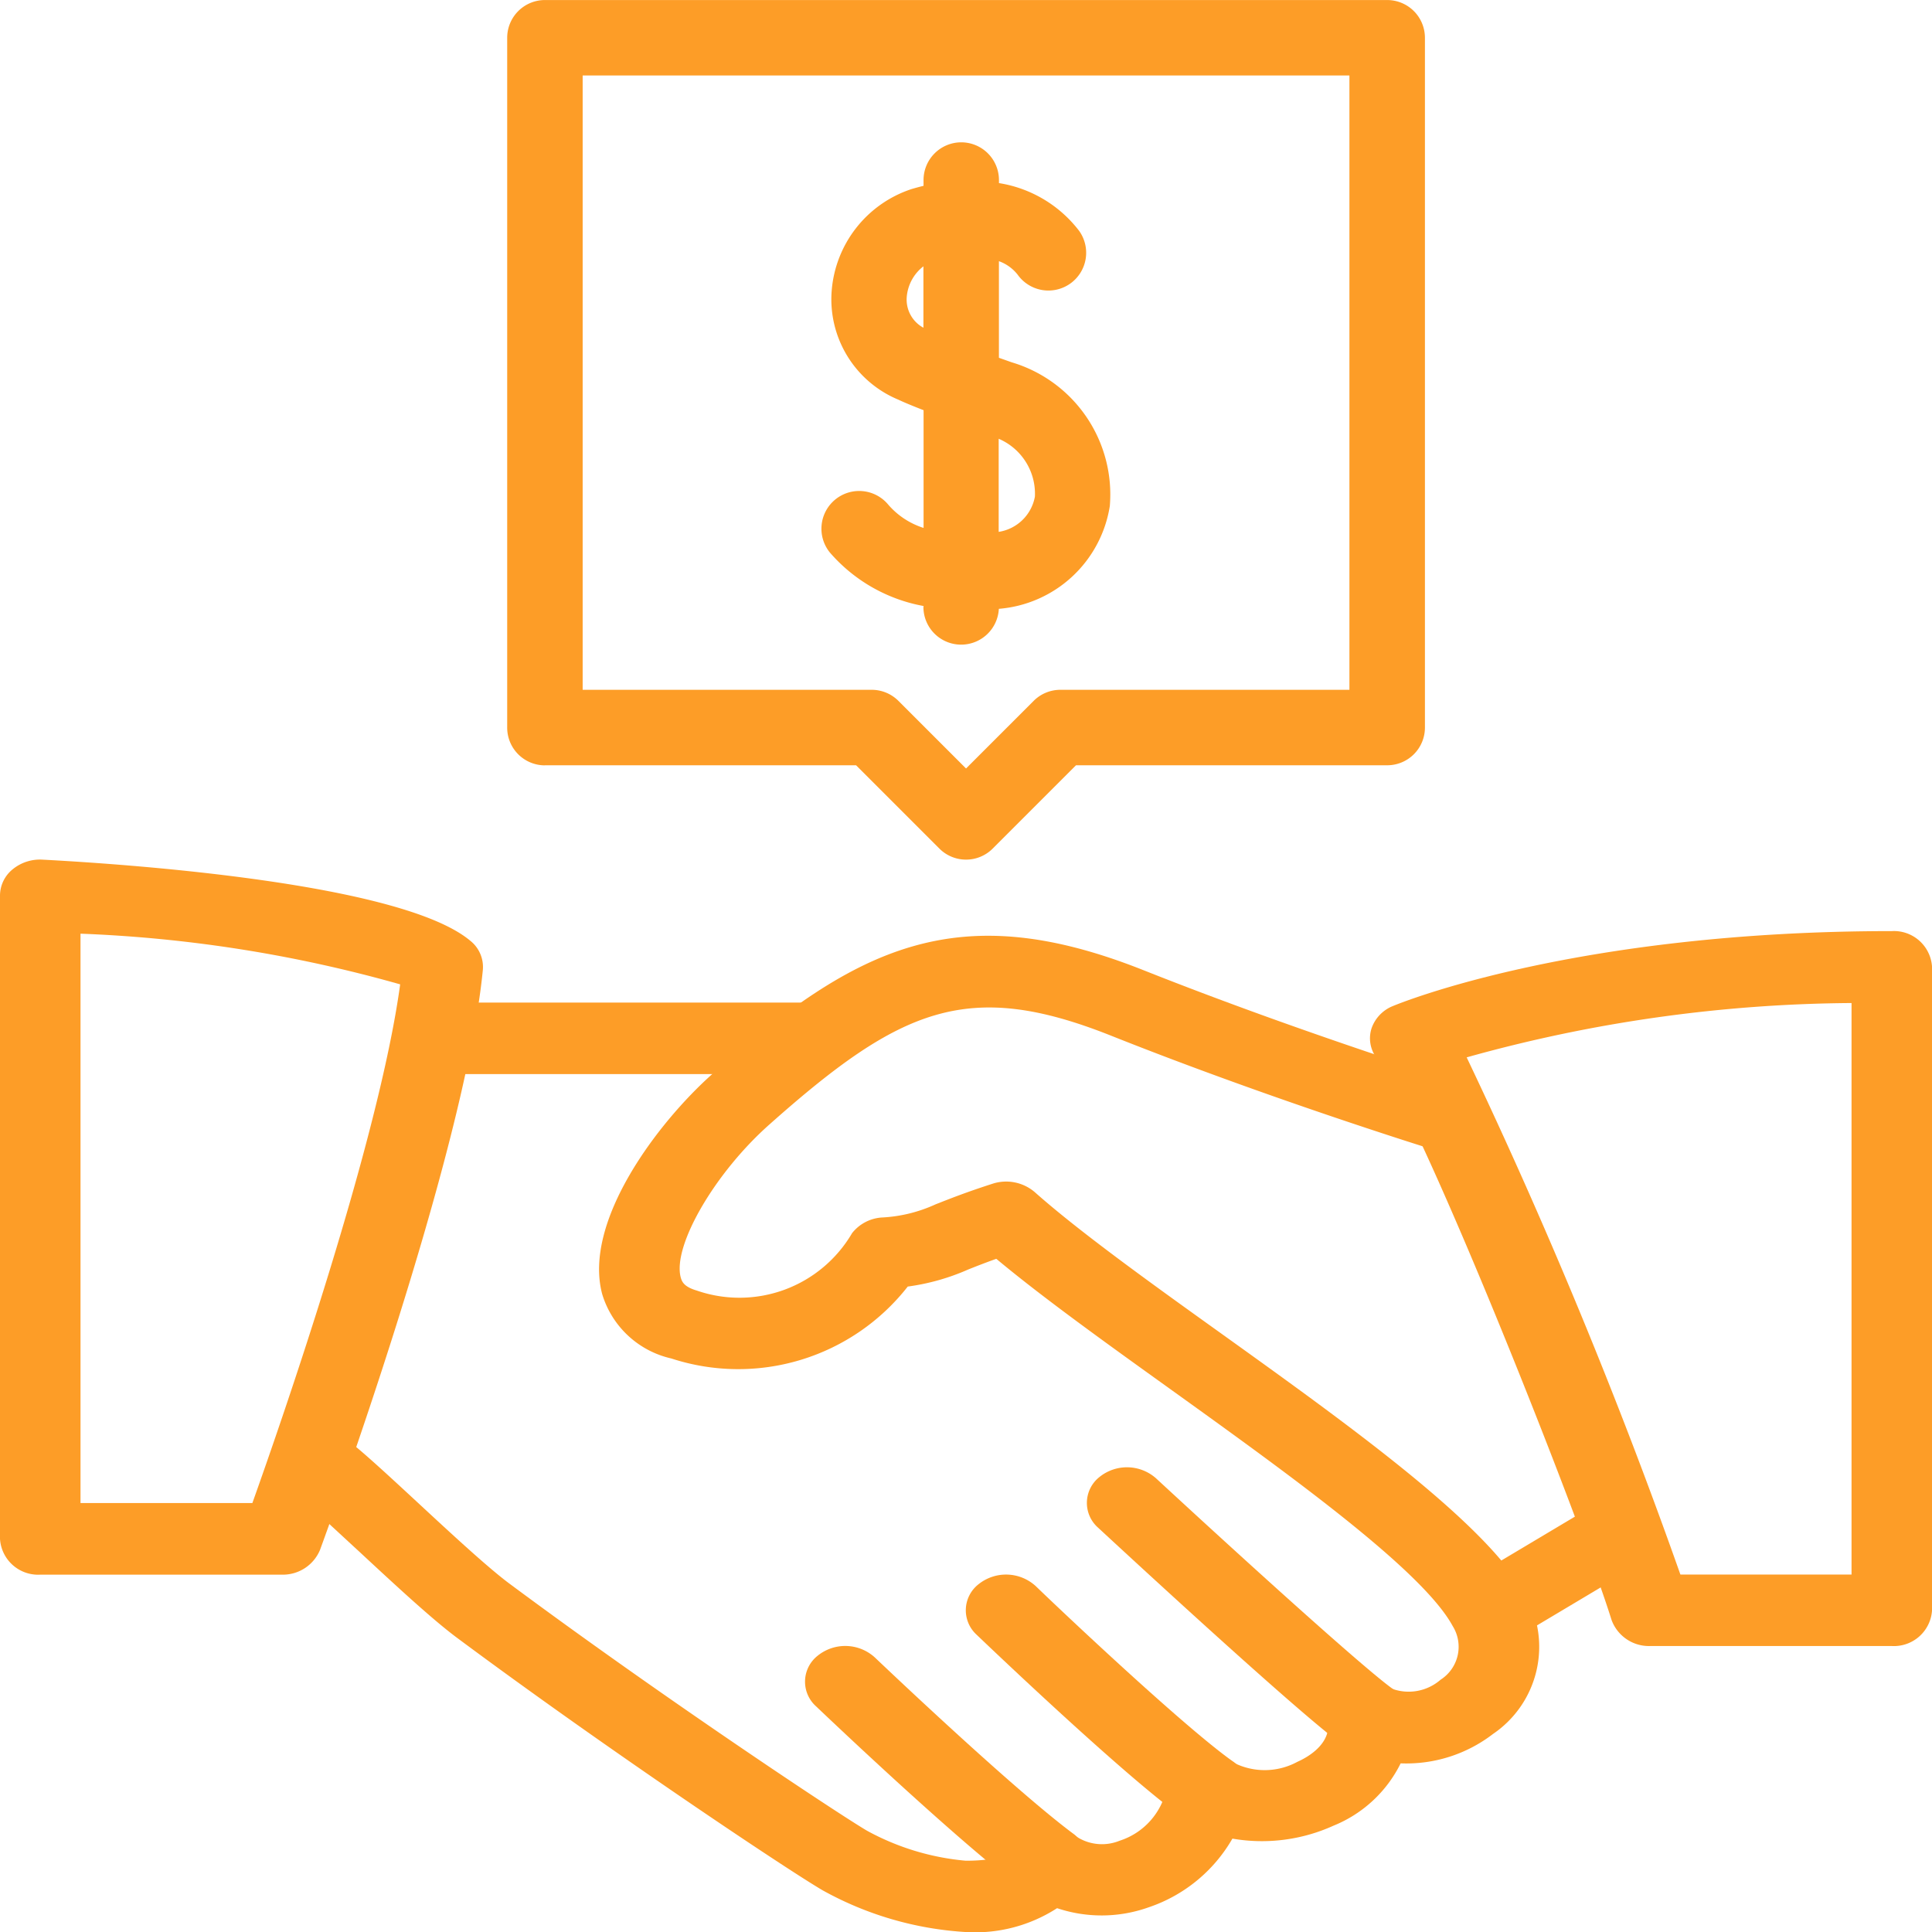 <svg xmlns="http://www.w3.org/2000/svg" width="48" height="48" viewBox="0 0 48 48"><defs><style>.a{fill:#fd9d27;}</style></defs><g transform="translate(-456.774 347.781)"><g transform="translate(456.774 -326.424)"><g transform="translate(6.998 1.886)"><path class="a" d="M562.319-83.474c-.942-1.744-4.312-4.165-7.568-6.5-1.816-1.3-3.532-2.537-4.626-3.508a1.092,1.092,0,0,0-1.046-.208c-.674.217-1.09.384-1.418.513a3.63,3.63,0,0,1-1.342.327,1.026,1.026,0,0,0-.732.389,3.241,3.241,0,0,1-3.856,1.426c-.312-.092-.368-.211-.4-.325-.21-.78.844-2.6,2.21-3.808,3.25-2.888,4.926-3.611,8.466-2.206,4.016,1.6,8.04,2.844,8.08,2.856a1.034,1.034,0,0,0,1.274-.547.869.869,0,0,0-.616-1.131c-.04-.012-3.984-1.236-7.92-2.8-4.586-1.821-7.1-.622-10.7,2.572-1.368,1.215-3.226,3.673-2.746,5.476a2.331,2.331,0,0,0,1.718,1.6,5.348,5.348,0,0,0,5.874-1.787,5.512,5.512,0,0,0,1.5-.423c.188-.075.408-.162.7-.266,1.144.954,2.688,2.064,4.314,3.231,2.94,2.112,6.274,4.506,7.024,5.892a.971.971,0,0,1-.3,1.334,1.207,1.207,0,0,1-1.232.215,1.108,1.108,0,0,0-1.08-.032.861.861,0,0,0-.482.858c.068.565-.514.888-.766,1a1.7,1.7,0,0,1-1.558.032,1.106,1.106,0,0,0-1.038-.181.91.91,0,0,0-.64.748,1.732,1.732,0,0,1-1.18,1.361,1.16,1.16,0,0,1-1.148-.158,1.105,1.105,0,0,0-.914-.206.966.966,0,0,0-.7.56c-.038.089-.124.3-1.06.3a6.257,6.257,0,0,1-2.45-.744c-.7-.41-5.1-3.327-8.906-6.155-.534-.4-1.458-1.256-2.274-2.013-.724-.671-1.386-1.281-1.726-1.536a1.083,1.083,0,0,0-1.41.1.822.822,0,0,0,.118,1.252c.31.233.91.8,1.572,1.409.892.828,1.814,1.684,2.434,2.146,3.724,2.769,8.2,5.759,9.092,6.279a8.342,8.342,0,0,0,3.55,1.034,3.75,3.75,0,0,0,2.27-.593,3.479,3.479,0,0,0,2.274-.021,3.8,3.8,0,0,0,2.082-1.707,4.3,4.3,0,0,0,2.51-.321,3.2,3.2,0,0,0,1.67-1.549,3.53,3.53,0,0,0,2.294-.73A2.616,2.616,0,0,0,562.319-83.474Z" transform="translate(-531.416 99.856)"/></g><g transform="translate(10 3.552)"><path class="a" d="M573.44-82.089h-9a.949.949,0,0,0-1,.888.949.949,0,0,0,1,.888h9a.949.949,0,0,0,1-.888A.949.949,0,0,0,573.44-82.089Z" transform="translate(-563.44 82.089)"/></g><g transform="translate(36.076 15.984)"><path class="a" d="M846.339,50.916a1.077,1.077,0,0,0-1.388-.242l-2.924,1.744a.829.829,0,0,0-.272,1.233,1.045,1.045,0,0,0,.832.393,1.083,1.083,0,0,0,.556-.151l2.924-1.744A.829.829,0,0,0,846.339,50.916Z" transform="translate(-841.585 -50.522)"/></g><g transform="translate(27.001 15.097)"><path class="a" d="M752.41,46.575c-.716-.5-3.918-3.412-5.9-5.245A1.088,1.088,0,0,0,745.1,41.3a.819.819,0,0,0-.03,1.256c.514.476,5.048,4.673,6.1,5.412a1.079,1.079,0,0,0,.618.19,1.062,1.062,0,0,0,.788-.339A.823.823,0,0,0,752.41,46.575Z" transform="translate(-744.789 -41.055)"/></g><g transform="translate(24 17.763)"><path class="a" d="M719.4,74.128c-1.2-.851-4.208-3.691-4.888-4.348a1.092,1.092,0,0,0-1.414-.053.821.821,0,0,0-.06,1.256c.036.034,3.628,3.478,5.112,4.533a1.088,1.088,0,0,0,.624.194,1.063,1.063,0,0,0,.782-.332A.824.824,0,0,0,719.4,74.128Z" transform="translate(-712.779 -69.493)"/></g><g transform="translate(20.001 19.537)"><path class="a" d="M676.762,93.066c-1.426-1.068-4.344-3.826-4.914-4.368a1.09,1.09,0,0,0-1.414-.043.821.821,0,0,0-.048,1.256c.82.78,3.612,3.409,5.086,4.513a1.075,1.075,0,0,0,.644.21,1.06,1.06,0,0,0,.766-.316A.822.822,0,0,0,676.762,93.066Z" transform="translate(-670.117 -88.416)"/></g><path class="a" d="M468.462-117.958c-1.714-1.442-8.568-1.91-10.628-2.018a1.07,1.07,0,0,0-.746.24.844.844,0,0,0-.314.647V-103.1a.949.949,0,0,0,1,.888h6a1,1,0,0,0,.95-.613c.146-.4,3.592-9.791,4.046-14.409A.832.832,0,0,0,468.462-117.958Zm-5.418,13.967h-4.27v-14.146a33.818,33.818,0,0,1,7.942,1.259C466.186-112.988,463.788-106.076,463.044-103.991Z" transform="translate(-456.774 119.977)"/><g transform="translate(34.036 1.776)"><path class="a" d="M832.785-101.036c-7.852,0-12.208,1.785-12.39,1.86a.923.923,0,0,0-.534.552.81.81,0,0,0,.11.721c1.236,1.767,5.106,11.583,5.85,13.977a.989.989,0,0,0,.964.652h6a.949.949,0,0,0,1-.888v-15.986A.948.948,0,0,0,832.785-101.036Zm-1,15.986h-4.252a132.6,132.6,0,0,0-5.31-12.849,36.3,36.3,0,0,1,9.562-1.35Z" transform="translate(-819.82 101.036)"/></g></g><path class="a" d="M592.112-328.768h7.731l2.069,2.069a.935.935,0,0,0,.663.275.935.935,0,0,0,.663-.275l2.069-2.069h7.731a.937.937,0,0,0,.938-.937v-17.138a.938.938,0,0,0-.937-.937H592.112a.938.938,0,0,0-.937.938v17.138a.937.937,0,0,0,.938.938Zm.938-17.138H612.1v15.263h-7.182a.938.938,0,0,0-.663.275l-1.68,1.68-1.68-1.68a.938.938,0,0,0-.663-.275h-7.182Z" transform="translate(-121.8)"/><path class="a" d="M676.963-298.51a.937.937,0,0,0,.938.938.938.938,0,0,0,.936-.89,3.038,3.038,0,0,0,2.757-2.554,3.426,3.426,0,0,0-2.436-3.57l-.319-.113v-2.4a1.041,1.041,0,0,1,.463.332.938.938,0,0,0,1.307.226.938.938,0,0,0,.226-1.307,3.122,3.122,0,0,0-1.995-1.191v-.076a.938.938,0,0,0-.937-.937.938.938,0,0,0-.937.938v.143q-.149.036-.3.081a2.9,2.9,0,0,0-1.983,2.539,2.7,2.7,0,0,0,1.653,2.691c.142.067.358.157.631.263v2.925a1.933,1.933,0,0,1-.871-.57.938.938,0,0,0-1.319-.139.938.938,0,0,0-.139,1.319,4.033,4.033,0,0,0,2.328,1.33v.021Zm2.77-2.741a1.082,1.082,0,0,1-.9.877v-2.313A1.485,1.485,0,0,1,679.733-301.252Zm-3.184-4.96a1.071,1.071,0,0,1,.414-.76v1.525A.794.794,0,0,1,676.549-306.212Z" transform="translate(-197.247 -34.193)"/></g></svg>